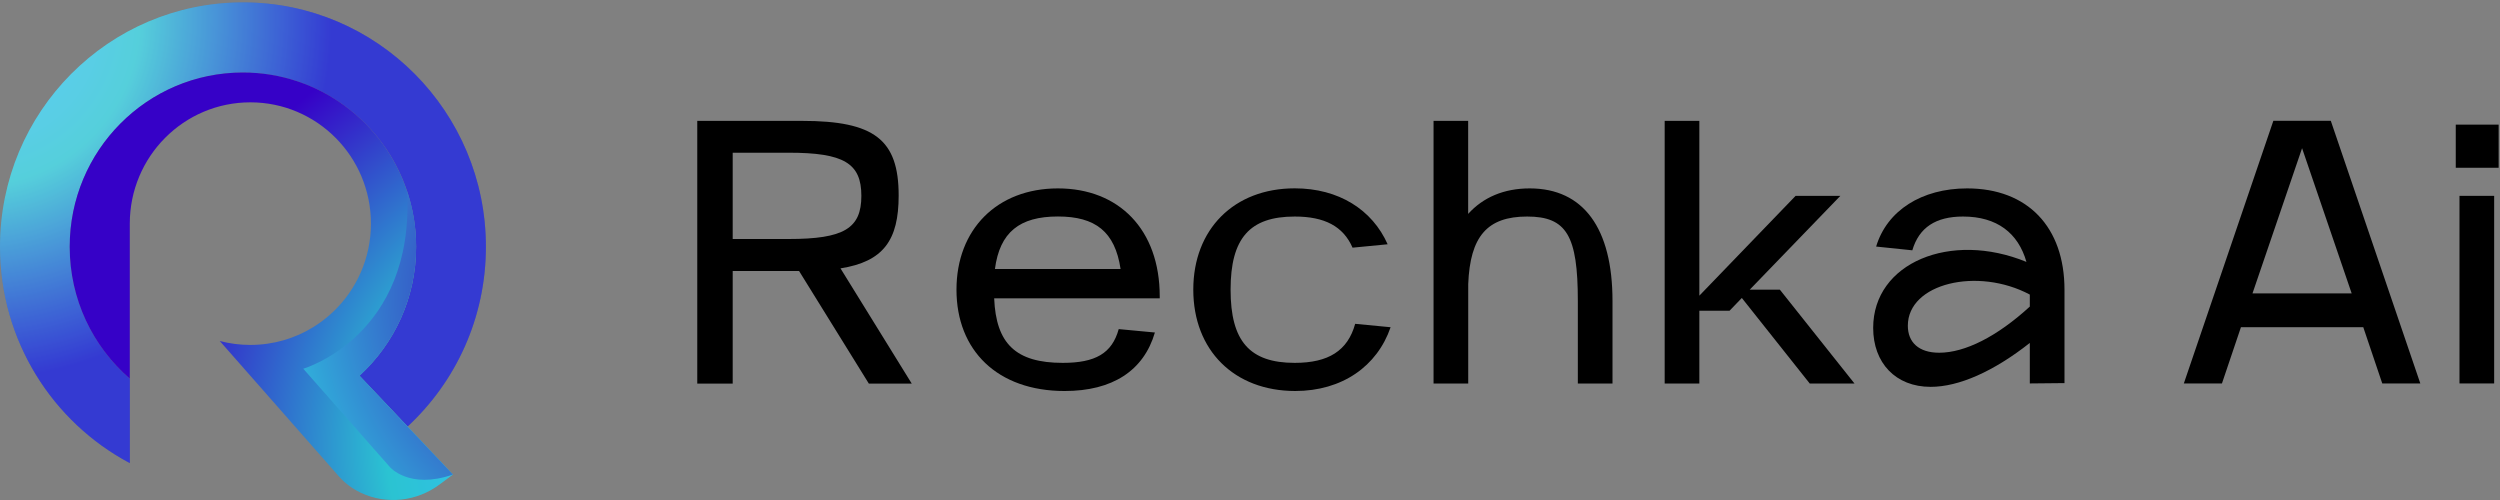 <?xml version="1.0" encoding="UTF-8"?> <svg xmlns="http://www.w3.org/2000/svg" width="200" height="40" viewBox="0 0 200 40" fill="none"><rect x="0" y="0" width="200" height="40" fill="#808080" stroke="none"/><g clip-path="url(#clip0_391_1635)"><path d="M55.781 9.67H64.164C69.954 9.67 71.893 11.171 71.893 15.645C71.893 19.219 70.672 20.926 67.24 21.47L72.938 30.686H69.506L63.926 21.681H58.616V30.686H55.781V9.67ZM58.616 19.12H63.091C67.506 19.12 68.909 18.281 68.909 15.668C68.909 13.056 67.506 12.217 63.091 12.217H58.616V19.12Z" fill="black"></path><path d="M84.634 15.072C89.496 15.072 92.779 18.346 92.779 23.716V23.866H79.534C79.683 27.496 81.263 29.029 85.021 29.029C87.618 29.029 88.96 28.279 89.497 26.328L92.392 26.6C91.497 29.663 88.988 31.281 85.17 31.281C79.8 31.281 76.518 28.04 76.518 23.177C76.518 18.341 79.772 15.072 84.634 15.072ZM89.646 21.521C89.198 18.519 87.618 17.319 84.634 17.319C81.562 17.319 79.981 18.58 79.594 21.521H89.646Z" fill="black"></path><path d="M95.463 23.172C95.463 18.341 98.717 15.067 103.58 15.067C107.099 15.067 109.785 16.779 111.011 19.542L108.204 19.814C107.458 18.102 105.966 17.323 103.58 17.323C99.971 17.323 98.447 19.063 98.447 23.176C98.447 27.29 99.966 29.029 103.58 29.029C106.265 29.029 107.817 28.068 108.414 25.906L111.248 26.178C110.176 29.301 107.37 31.28 103.612 31.28C98.745 31.276 95.463 28.035 95.463 23.172Z" fill="black"></path><path d="M117.453 9.669V17.112C118.646 15.789 120.315 15.072 122.376 15.072C126.674 15.072 129 18.252 129 24.077V30.68H126.227V24.077C126.227 18.857 125.332 17.323 122.171 17.323C118.977 17.323 117.607 18.913 117.458 22.726V30.68H114.684V9.669H117.453Z" fill="black"></path><path d="M133.174 9.669H135.948V23.654L143.645 15.672H147.225L139.976 23.176H142.391L148.358 30.68H144.778L139.346 23.837L138.362 24.86H135.948V30.685H133.174V9.669Z" fill="black"></path><path d="M154.45 30.948C151.644 30.948 149.854 29.025 149.854 26.234C149.854 21.015 156.059 18.463 162.115 20.953C161.457 18.641 159.756 17.323 157.042 17.323C154.865 17.323 153.523 18.196 152.986 20.025L150.091 19.725C150.958 16.845 153.732 15.072 157.373 15.072C162.208 15.072 165.159 18.163 165.159 23.177V30.648L162.385 30.676V27.435C159.49 29.714 156.716 30.948 154.45 30.948ZM152.627 26.056C152.627 27.379 153.494 28.218 155.135 28.218C157.196 28.218 159.76 26.928 162.385 24.527V23.566C158.208 21.343 152.627 22.665 152.627 26.056Z" fill="black"></path><path d="M174.707 30.676L181.868 9.665H186.464L193.625 30.676H190.581L189.061 26.174H179.276L177.756 30.676H174.707ZM188.134 23.472L184.166 11.855L180.199 23.472H188.134Z" fill="black"></path><path d="M196.461 9.97H199.891V13.421H196.461V9.97ZM196.759 15.668H199.533V30.676H196.759V15.668Z" fill="black"></path><path d="M38.872 19.743C38.872 25.432 36.457 30.549 32.606 34.122L28.76 30.056C31.543 27.505 33.291 23.833 33.291 19.743C33.291 12.047 27.086 5.804 19.436 5.804C11.781 5.804 5.58 12.047 5.58 19.743C5.58 23.964 7.445 27.744 10.387 30.3V37.049C4.21 33.775 0 27.251 0 19.743C0 8.947 8.699 0.19 19.436 0.19C30.172 0.19 38.872 8.947 38.872 19.743Z" fill="url(#paint0_radial_391_1635)"></path><path d="M38.872 19.743C38.872 25.432 36.457 30.549 32.606 34.122L28.76 30.056C31.543 27.505 33.291 23.833 33.291 19.743C33.291 12.047 27.086 5.804 19.436 5.804C11.781 5.804 5.58 12.047 5.58 19.743C5.58 23.964 7.445 27.744 10.387 30.3V37.049C4.21 33.775 0 27.251 0 19.743C0 8.947 8.699 0.19 19.436 0.19C30.172 0.19 38.872 8.947 38.872 19.743Z" fill="white" fill-opacity="0.2"></path><path d="M36.233 37.964L35.17 38.756C33.352 40.116 30.933 40.393 28.877 39.427C28.863 39.417 28.849 39.413 28.83 39.403C28.173 39.089 27.581 38.644 27.096 38.095L26.854 37.818L26.69 37.631L22.84 33.255L17.581 27.28C18.364 27.486 19.184 27.594 20.028 27.594C21.879 27.594 23.609 27.069 25.077 26.159C25.66 25.798 26.201 25.38 26.69 24.907C28.527 23.143 29.674 20.648 29.674 17.89C29.674 12.53 25.357 8.187 20.028 8.187C14.704 8.187 10.383 12.53 10.383 17.89V30.295C7.436 27.739 5.576 23.955 5.576 19.738C5.576 12.042 11.781 5.8 19.432 5.8C25.53 5.8 30.709 9.763 32.56 15.269C33.031 16.671 33.287 18.177 33.287 19.738C33.287 23.823 31.539 27.5 28.756 30.052L32.602 34.118L36.233 37.964Z" fill="url(#paint1_radial_391_1635)"></path><path d="M36.234 37.963C32.709 39.187 31.18 37.353 31.18 37.353L24.262 29.497C24.262 29.497 33.213 26.899 32.565 15.277C33.036 16.68 33.292 18.185 33.292 19.747C33.292 23.832 31.544 27.509 28.761 30.06L32.607 34.126L36.234 37.963Z" fill="url(#paint2_radial_391_1635)"></path></g><defs><radialGradient id="paint0_radial_391_1635" cx="0" cy="0" r="1" gradientUnits="userSpaceOnUse" gradientTransform="translate(-2.073 1.538) scale(42.727 42.983)"><stop stop-color="#35C1F1"></stop><stop offset="0.11" stop-color="#34C1ED"></stop><stop offset="0.23" stop-color="#2FC2DF"></stop><stop offset="0.31" stop-color="#2BC3D2"></stop><stop offset="0.67" stop-color="#0109C7"></stop></radialGradient><radialGradient id="paint1_radial_391_1635" cx="0" cy="0" r="1" gradientUnits="userSpaceOnUse" gradientTransform="translate(47.834 35.894) scale(54.52 54.847)"><stop stop-color="#35C1F1"></stop><stop offset="0.11" stop-color="#34C1ED"></stop><stop offset="0.23" stop-color="#2FC2DF"></stop><stop offset="0.31" stop-color="#2BC3D2"></stop><stop offset="0.67" stop-color="#3601C7"></stop></radialGradient><radialGradient id="paint2_radial_391_1635" cx="0" cy="0" r="1" gradientUnits="userSpaceOnUse" gradientTransform="translate(49.374 23.502) scale(67.924 68.331)"><stop stop-color="#35C1F1"></stop><stop offset="0.119" stop-color="#34C1ED"></stop><stop offset="0.227" stop-color="#365BC7"></stop><stop offset="0.419" stop-color="#2FC2DF"></stop><stop offset="0.515" stop-color="#2BC3D2"></stop></radialGradient><clipPath id="clip0_391_1635"><rect width="200" height="40" fill="white"></rect></clipPath></defs></svg> 